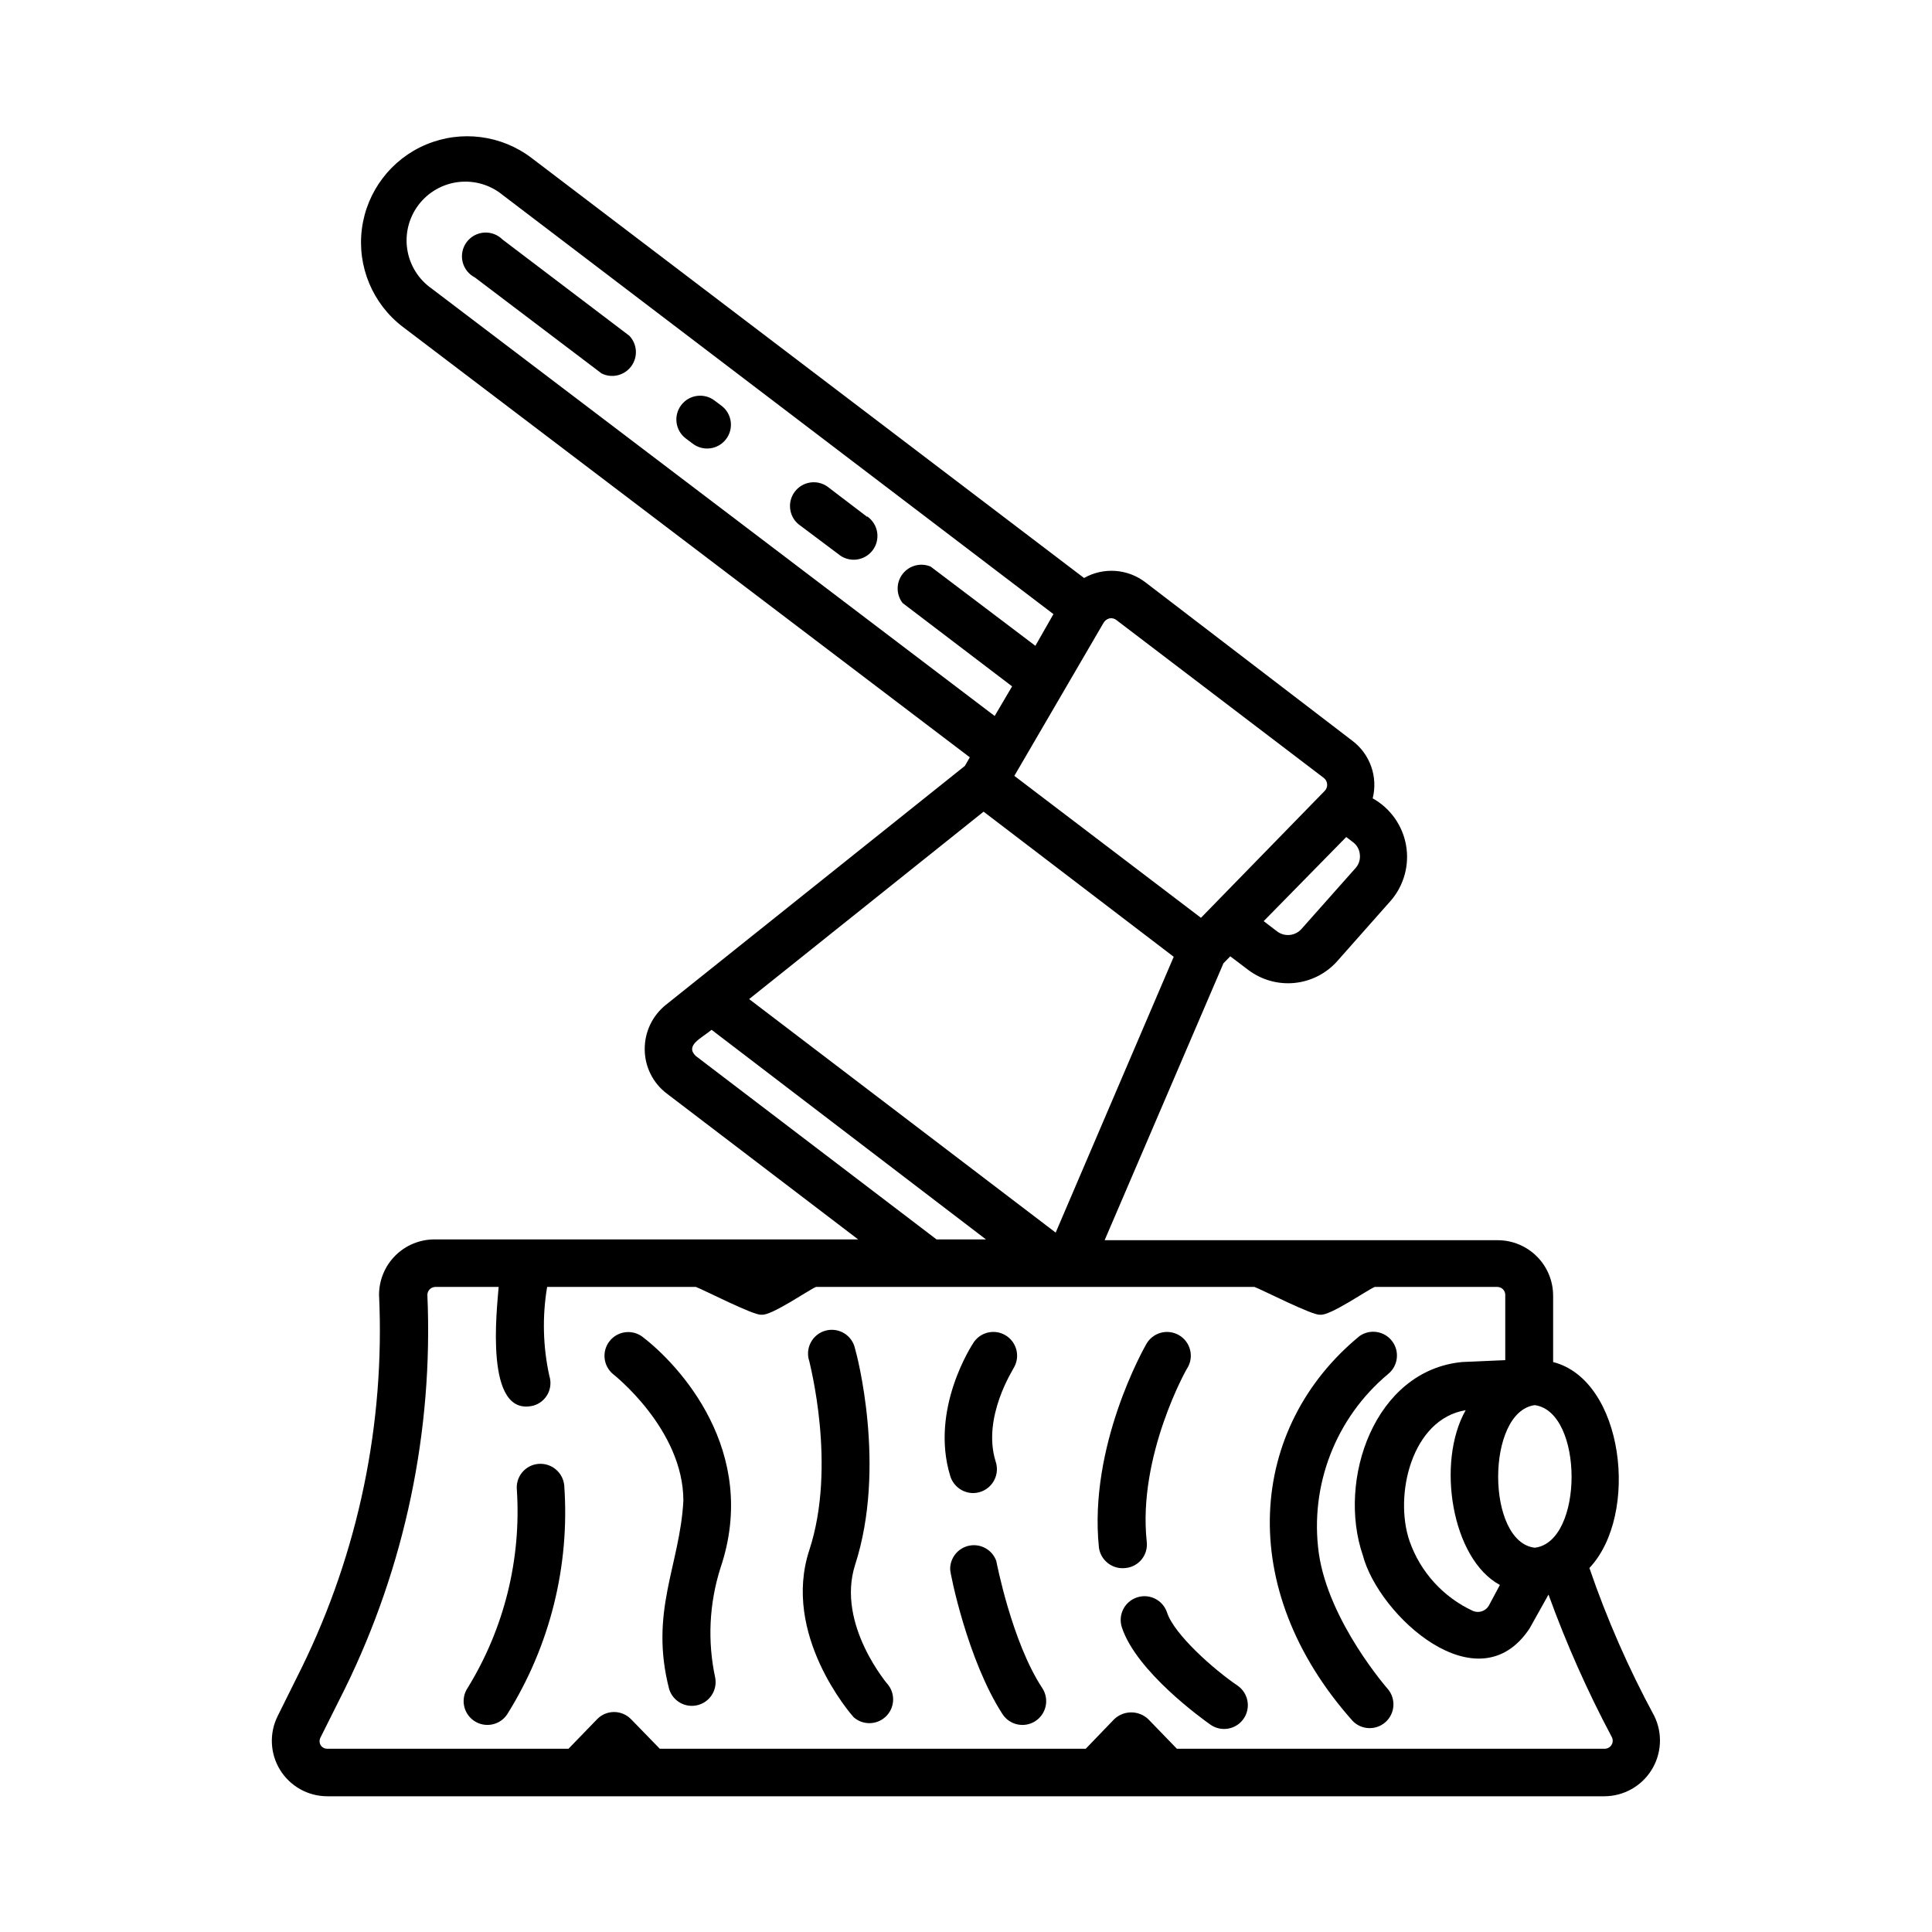 <?xml version="1.0" encoding="UTF-8"?>
<!-- Uploaded to: SVG Repo, www.svgrepo.com, Generator: SVG Repo Mixer Tools -->
<svg fill="#000000" width="800px" height="800px" version="1.1" viewBox="144 144 512 512" xmlns="http://www.w3.org/2000/svg">
 <g>
  <path d="m310.78 232.98-33.586-25.484c-1.297-1.309-3.106-1.988-4.941-1.852-1.84 0.137-3.527 1.074-4.617 2.562-1.09 1.484-1.473 3.379-1.047 5.172 0.426 1.793 1.617 3.312 3.258 4.152l33.586 25.441c2.738 1.355 6.055 0.547 7.863-1.914 1.812-2.461 1.594-5.867-0.516-8.078z"/>
  <path d="m373.8 280.97-10.578-8.062-0.004 0.004c-2.762-1.902-6.531-1.301-8.566 1.363-2.039 2.664-1.629 6.457 0.926 8.629l10.582 7.934c1.316 1.117 3.031 1.645 4.746 1.461 1.719-0.188 3.281-1.066 4.332-2.438 1.047-1.371 1.484-3.113 1.215-4.816-0.273-1.703-1.23-3.223-2.652-4.199z"/>
  <path d="m335.22 251.54-1.848-1.387c-2.773-2.109-6.731-1.574-8.84 1.199-2.109 2.769-1.574 6.727 1.199 8.836l1.848 1.387h-0.004c2.773 2.109 6.731 1.574 8.84-1.199 2.109-2.769 1.574-6.727-1.195-8.836z"/>
  <path d="m493.5 555.63c-2.481-17.953 4.473-35.918 18.391-47.523 2.625-2.144 3.086-5.981 1.039-8.684s-5.863-3.301-8.641-1.352c-29.391 24.141-33.293 66.754-1.762 102.06 2.367 2.363 6.168 2.465 8.656 0.234 2.488-2.234 2.801-6.023 0.707-8.633 0 0-15.785-17.883-18.391-36.105z"/>
  <path d="m442.32 559.54c1.66-0.168 3.188-0.996 4.238-2.297 1.047-1.305 1.531-2.969 1.344-4.633-2.477-22.797 10.707-46.184 10.832-46.184v0.004c1.738-3.016 0.707-6.867-2.309-8.609-3.016-1.738-6.867-0.703-8.605 2.309-0.629 1.09-15.367 27.039-12.594 53.992h-0.004c0.48 3.449 3.644 5.863 7.098 5.418z"/>
  <path d="m472 590.73c-6.215-4.199-16.793-13.52-18.727-19.398l0.004 0.004c-1.09-3.305-4.652-5.098-7.957-4.008-3.305 1.09-5.098 4.648-4.008 7.953 3.863 11.754 21.453 24.352 23.469 25.777 2.852 1.996 6.781 1.301 8.773-1.551 1.992-2.852 1.297-6.781-1.555-8.777z"/>
  <path d="m401.85 539.68c2.047 0.004 3.969-0.984 5.164-2.652 1.191-1.668 1.504-3.805 0.836-5.746-3.652-11.711 4.746-24.477 4.746-24.684 1.789-2.883 0.977-6.664-1.844-8.555-2.816-1.891-6.625-1.207-8.609 1.543-0.504 0.715-11.797 17.844-6.297 35.645 0.832 2.621 3.25 4.414 6.004 4.449z"/>
  <path d="m408.02 557.65c-1.051-2.906-4.055-4.617-7.09-4.047-3.035 0.574-5.207 3.266-5.125 6.356 0 0.965 4.578 23.93 13.855 38.289 1.887 2.922 5.789 3.758 8.711 1.871 2.922-1.891 3.758-5.793 1.867-8.715-8.102-12.258-12.176-33.543-12.219-33.754z"/>
  <path d="m370.61 558.7c8.398-25.902 0.418-55.965 0-57.223v-0.004c-0.34-1.707-1.375-3.199-2.856-4.117-1.484-0.918-3.277-1.18-4.961-0.727-1.684 0.453-3.102 1.586-3.918 3.125-0.82 1.539-0.965 3.348-0.398 4.996 0 0.293 7.348 27.668 0 50.047-7.348 22.379 10.957 43.41 11.754 44.293v-0.004c2.406 2.117 6.012 2.09 8.387-0.059 2.375-2.148 2.758-5.734 0.895-8.336 0 0-13.98-16.082-8.902-31.992z"/>
  <path d="m314.06 498.12c-2.766-1.902-6.535-1.301-8.57 1.363-2.039 2.664-1.629 6.457 0.926 8.629 0 0 18.684 14.57 18.684 33.586-0.922 17.254-9.109 29.391-3.738 50.047l0.004-0.004c1.035 3.144 4.328 4.949 7.535 4.133 3.211-0.82 5.234-3.981 4.641-7.238-2.086-9.652-1.605-19.684 1.383-29.094 10.496-30.984-11.082-54.035-20.863-61.422z"/>
  <path d="m286.64 531.95c-1.66 0.148-3.195 0.957-4.258 2.242-1.066 1.285-1.574 2.941-1.41 4.602 1.195 18.418-3.352 36.754-13.016 52.48-0.941 1.383-1.293 3.078-0.98 4.723 0.309 1.641 1.258 3.09 2.641 4.031 2.875 1.961 6.793 1.219 8.754-1.656 11.375-18.129 16.684-39.406 15.156-60.754-0.355-3.457-3.426-5.984-6.887-5.668z"/>
  <path d="m582.42 598.79c-6.812-12.586-12.57-25.715-17.211-39.254 13.352-14.148 9.152-49.793-9.613-54.578v-17.59l-0.004-0.004c0-3.898-1.547-7.633-4.301-10.391-2.758-2.754-6.496-4.305-10.391-4.305h-104.16l31.488-73.387 1.805-1.848 4.828 3.652c3.492 2.617 7.84 3.832 12.184 3.406 4.344-0.43 8.371-2.469 11.285-5.715l14.273-16.121h0.004c3.473-4.047 4.941-9.438 4.008-14.688-0.938-5.246-4.18-9.797-8.836-12.395 0.699-2.797 0.559-5.738-0.402-8.457-0.965-2.719-2.707-5.094-5.016-6.824l-54.832-41.984c-2.297-1.758-5.062-2.805-7.953-3.008-2.887-0.199-5.773 0.449-8.293 1.875l-146.4-111.3c-7.996-6.098-18.637-7.465-27.914-3.59s-15.781 12.406-17.066 22.375c-1.281 9.973 2.852 19.875 10.848 25.969l150.26 114.07-1.301 2.266-79.227 63.312c-3.598 2.871-5.672 7.238-5.625 11.84 0.02 4.609 2.195 8.941 5.879 11.711l50.676 38.625-112.27 0.004c-3.894 0-7.633 1.547-10.391 4.301-2.754 2.758-4.301 6.496-4.301 10.391 1.59 34.098-5.445 68.047-20.449 98.707l-6.422 12.93c-2.266 4.555-2.019 9.953 0.656 14.281 2.676 4.324 7.398 6.957 12.484 6.965h338.52c5.074-0.039 9.773-2.676 12.449-6.988s2.953-9.695 0.73-14.258zm-40.934-34.762-2.938 5.5c-0.855 1.445-2.648 2.039-4.199 1.383-7.867-3.633-13.926-10.297-16.793-18.473-4.199-12.176 0.547-32.371 14.863-34.723-7.852 13.816-3.695 39.469 9.066 46.312zm9.238-9.867c-12.93-1.512-12.93-36.062 0-37.785 13.016 1.762 13.016 36.273 0 37.785zm-146.06-195.06 50.383 38.457-31.281 73.094-81.238-61.883zm98.535 14.988-14.316 16.121c-1.656 1.84-4.441 2.113-6.422 0.633l-3.57-2.731 21.875-22.293 1.762 1.344c1.07 0.781 1.746 1.992 1.848 3.316 0.148 1.316-0.281 2.633-1.176 3.609zm-65.199-66.207c0.664-0.145 1.363 0.023 1.887 0.461l54.875 41.773c0.551 0.402 0.898 1.023 0.945 1.703 0.051 0.684-0.203 1.348-0.695 1.824l-32.746 33.586-49.457-37.617 23.594-40.473c0.332-0.625 0.91-1.082 1.598-1.258zm-179.61-87.414c-3.473-2.43-5.805-6.168-6.457-10.355-0.652-4.188 0.43-8.461 2.996-11.836 2.566-3.371 6.394-5.551 10.605-6.039 4.211-0.484 8.438 0.762 11.707 3.461l145.93 111.05-4.785 8.398-27.75-20.992c-2.637-1.113-5.695-0.309-7.441 1.961-1.75 2.269-1.742 5.43 0.008 7.695l29.012 22.082-4.617 7.852zm69.988 203.37c-2.898-2.812 1.469-4.66 4.199-6.926l72.715 55.547h-13.098zm242.67 182.63c-0.398 0.605-1.078 0.973-1.805 0.965h-113.36l-7.559-7.809h-0.004c-2.531-2.43-6.531-2.43-9.066 0l-7.516 7.809h-112.89l-7.598-7.809h-0.004c-1.18-1.23-2.809-1.922-4.512-1.922s-3.332 0.691-4.512 1.922l-7.559 7.809h-63.941c-0.715 0.008-1.383-0.359-1.762-0.965-0.359-0.641-0.359-1.418 0-2.059l6.465-12.93c15.902-32.398 23.41-68.273 21.832-104.33 0.02-1.148 0.949-2.074 2.098-2.098h16.793c-0.418 5.625-3.945 34.723 9.238 31.445 1.609-0.465 2.965-1.562 3.754-3.039 0.793-1.477 0.949-3.215 0.445-4.812-1.707-7.754-1.906-15.766-0.59-23.594h39.422c1.805 0.629 15.66 7.766 17.383 7.348 2.477 0.418 12.219-6.383 14.441-7.348h116.21c1.805 0.629 15.703 7.766 17.422 7.348 2.477 0.418 12.219-6.383 14.441-7.348h32.496c0.559 0 1.09 0.223 1.484 0.613 0.395 0.395 0.617 0.93 0.617 1.484v17.297l-11.422 0.504c-23.258 2.227-33.168 31.277-26.324 51.219 4.199 15.996 30.562 40.055 44.211 19.355l4.996-8.941c4.699 12.977 10.309 25.605 16.793 37.789 0.336 0.672 0.289 1.473-0.125 2.098z"/>
 </g>
</svg>